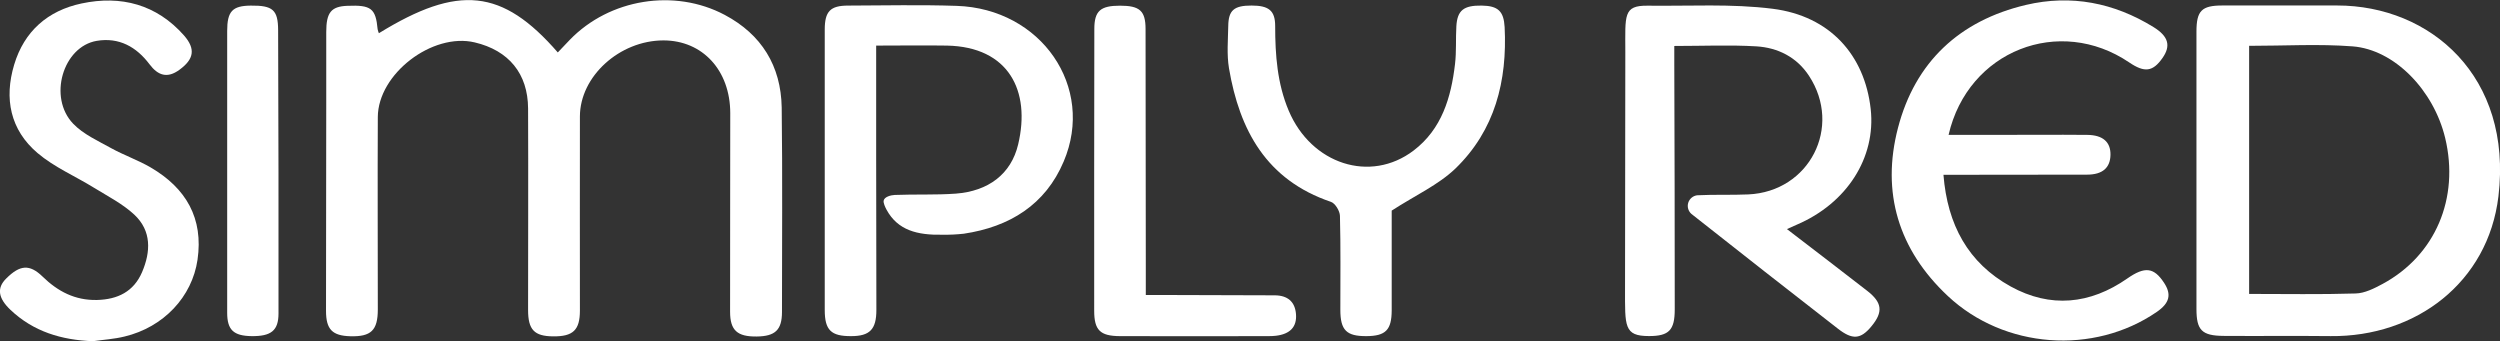 <svg width="337" height="46" viewBox="0 0 337 46" fill="none" xmlns="http://www.w3.org/2000/svg">
    <rect x="0" y="0" width="337" height="46" fill="#333333" stroke="none"/>
    <g clip-path="url(#clip0_113_30)">
        <path
            d="M97.697 2.01C90.909 -1.594 82.158 -0.148 76.823 5.355C76.276 5.916 75.745 6.486 75.191 7.069C67.712 -1.525 61.799 -2.123 51.072 4.48C50.999 4.304 50.943 4.121 50.904 3.935C50.643 1.134 50.032 0.655 46.841 0.784C44.64 0.863 43.978 1.679 43.978 4.31C43.978 7.375 43.978 10.44 43.978 13.505C43.966 22.971 43.955 32.437 43.947 41.905C43.947 44.403 44.793 45.26 47.226 45.326C50.019 45.401 50.926 44.535 50.929 41.722C50.929 33.071 50.888 24.424 50.929 15.773C50.961 9.952 58.284 4.366 63.99 5.715C68.575 6.798 71.164 9.92 71.186 14.627C71.224 23.684 71.186 32.741 71.186 41.801C71.186 44.453 72.029 45.319 74.552 45.342C77.252 45.37 78.172 44.501 78.172 41.854C78.172 33.134 78.153 24.418 78.172 15.707C78.172 10.301 83.51 5.456 89.43 5.447C94.698 5.447 98.432 9.476 98.438 15.254C98.438 24.175 98.41 33.097 98.416 42.031C98.416 44.535 99.389 45.392 102.001 45.361C104.495 45.329 105.405 44.485 105.411 42.065C105.411 32.873 105.491 23.677 105.373 14.485C105.275 8.887 102.66 4.647 97.697 2.01Z"
            fill="#fff" />
        <path
            d="M315.051 0.74C309.893 0.74 304.736 0.74 299.581 0.74C296.785 0.74 296.082 1.443 296.082 4.272C296.082 10.469 296.082 16.665 296.082 22.858C296.082 29.121 296.082 35.383 296.082 41.643C296.082 44.51 296.804 45.257 299.746 45.279C304.563 45.316 309.372 45.253 314.182 45.307C325.634 45.427 335.4 38.09 336.79 26.459C338.711 10.32 327.625 0.74 315.051 0.74ZM321.168 38.276C320.042 38.88 318.757 39.536 317.525 39.561C312.808 39.709 308.081 39.621 303.182 39.621V6.178C307.954 6.178 312.563 5.9 317.125 6.25C322.793 6.685 328.064 12.179 329.61 18.605C331.557 26.721 328.287 34.439 321.168 38.276Z"
            fill="#fff" />
        <path
            d="M251.696 39.202C248.146 36.442 244.571 33.714 240.881 30.882C241.463 30.62 241.835 30.447 242.207 30.287C248.957 27.407 252.896 21.242 252.17 14.696C251.356 7.406 246.667 2.164 238.969 1.184C233.418 0.479 227.73 0.838 222.109 0.766C218.785 0.725 219.093 2.048 219.093 6.981C219.093 17.541 219.055 28.088 219.055 38.934C219.055 43.974 218.896 45.307 222.287 45.301C224.972 45.301 225.758 44.526 225.755 41.691C225.755 30.665 225.734 19.639 225.694 8.613C225.694 7.835 225.694 7.053 225.694 6.197C229.61 6.197 233.189 6.036 236.745 6.247C239.656 6.423 242.198 7.696 243.852 10.219C248.375 17.115 243.912 25.835 235.67 26.207C233.405 26.308 231.131 26.207 228.869 26.32H228.802C228.522 26.352 228.256 26.464 228.039 26.642C227.822 26.821 227.661 27.058 227.577 27.325C227.493 27.592 227.489 27.877 227.566 28.146C227.643 28.416 227.797 28.657 228.01 28.841C234.559 34.017 241.133 39.168 247.733 44.293C249.705 45.836 250.818 45.757 252.278 43.977C253.866 42.053 253.735 40.786 251.696 39.202Z"
            fill="#fff" />
        <path
            d="M286.758 37.542C281.738 41.038 276.385 41.561 271.044 38.619C265.295 35.447 262.512 30.29 261.978 23.561H264.631C270.201 23.561 275.764 23.561 281.334 23.542C283.443 23.542 284.465 22.597 284.493 20.87C284.522 19.144 283.466 18.202 281.363 18.183C277.1 18.145 272.841 18.183 268.578 18.183H262.668C265.283 6.808 277.619 2.048 287.019 8.417C289.093 9.822 290.2 9.678 291.504 7.819C292.656 6.181 292.328 4.902 290.28 3.642C284.967 0.369 279.2 -0.769 273.102 0.662C264.099 2.788 258.151 8.402 255.851 17.226C253.57 25.949 255.918 33.676 262.572 39.907C270.169 47.027 282.225 47.89 290.725 42.053C292.465 40.859 292.754 39.696 291.711 38.115C290.343 36.033 289.125 35.891 286.758 37.542Z"
            fill="#fff" />
        <path
            d="M128.964 0.791C124.087 0.627 119.201 0.737 114.331 0.753C111.923 0.753 111.179 1.531 111.175 3.985C111.163 16.586 111.163 29.187 111.175 41.788C111.175 44.507 112.031 45.329 114.741 45.31C117.251 45.31 118.136 44.393 118.136 41.788C118.136 34.842 118.113 27.899 118.107 20.952C118.107 16.123 118.107 11.297 118.107 6.146C121.482 6.146 124.565 6.096 127.65 6.146C135.988 6.313 138.962 12.261 137.248 19.465C136.293 23.495 133.204 25.766 128.856 26.1C126.12 26.298 123.359 26.169 120.61 26.279C120.089 26.302 119.208 26.528 119.115 27.054C119.061 27.369 119.325 27.933 119.503 28.264C121.014 31.046 123.639 31.71 127.046 31.641C128.007 31.656 128.969 31.61 129.925 31.503C136.086 30.583 140.922 27.606 143.387 21.768C147.65 11.738 140.362 1.169 128.964 0.791Z"
            fill="#fff" />
        <path
            d="M20.324 22.581C18.619 21.582 16.71 20.927 14.98 19.97C13.201 18.983 11.229 18.098 9.861 16.674C6.458 13.124 8.484 6.278 13.042 5.507C16.045 5.003 18.387 6.313 20.162 8.673C21.285 10.166 22.544 10.616 24.192 9.404C26.136 7.98 26.403 6.616 24.812 4.788C21.103 0.592 16.322 -0.662 10.997 0.466C6.451 1.427 3.261 4.206 1.909 8.723C0.538 13.291 1.381 17.506 5.058 20.628C7.307 22.54 10.148 23.747 12.693 25.322C14.547 26.462 16.542 27.48 18.107 28.938C20.438 31.118 20.333 33.928 19.147 36.694C18.021 39.309 15.867 40.367 13.077 40.437C10.125 40.506 7.79 39.284 5.742 37.286C3.992 35.588 2.694 35.686 0.827 37.554C-0.445 38.814 -0.267 40.178 1.412 41.769C4.511 44.708 8.303 45.839 12.527 45.994C13.949 45.792 15.39 45.707 16.787 45.364C22.058 44.103 25.897 40.008 26.626 35.015C27.44 29.427 25.086 25.366 20.324 22.581Z"
            fill="#fff" />
        <path
            d="M199.733 0.753C197.313 0.718 196.444 1.383 196.317 3.535C196.218 5.233 196.336 6.953 196.136 8.635C195.611 13.127 194.361 17.396 190.556 20.291C184.719 24.73 176.756 22.127 173.715 14.913C172.173 11.259 171.896 7.413 171.893 3.509C171.893 1.424 171.031 0.75 168.712 0.747C166.348 0.747 165.6 1.377 165.569 3.494C165.537 5.384 165.356 7.346 165.667 9.202C167.083 17.534 170.697 24.257 179.413 27.212C179.985 27.404 180.609 28.437 180.625 29.102C180.733 33.32 180.679 37.542 180.679 41.763C180.679 44.51 181.496 45.329 184.203 45.31C186.783 45.294 187.591 44.482 187.601 41.845C187.601 37.148 187.601 32.454 187.601 28.39C190.807 26.317 193.893 24.925 196.19 22.72C201.531 17.556 203.188 10.897 202.825 3.657C202.705 1.522 201.951 0.784 199.733 0.753Z"
            fill="#fff" />
        <path
            d="M171.829 39.81L157.196 39.766C156.388 39.766 155.577 39.766 154.454 39.766V35.777C154.454 25.159 154.443 14.538 154.422 3.916C154.422 1.446 153.621 0.766 150.987 0.766C148.353 0.766 147.519 1.455 147.516 3.897C147.495 16.561 147.488 29.224 147.497 41.886C147.497 44.494 148.283 45.297 150.961 45.31C157.641 45.345 164.296 45.31 170.964 45.31C171.308 45.314 171.652 45.297 171.994 45.26C173.903 45.033 174.829 44.069 174.701 42.355C174.574 40.641 173.537 39.816 171.829 39.81Z"
            fill="#fff" />
        <path
            d="M33.805 0.756C31.33 0.781 30.624 1.515 30.624 4.174C30.624 10.437 30.624 16.7 30.624 22.962C30.624 29.36 30.624 35.762 30.624 42.16C30.624 44.485 31.499 45.275 33.917 45.31C36.538 45.338 37.54 44.573 37.543 42.261C37.556 29.532 37.539 16.802 37.492 4.073C37.483 1.31 36.754 0.728 33.805 0.756Z"
            fill="#fff" />
    </g>
    <defs>
        <clipPath id="clip0_113_30">
            <rect width="337" height="46" fill="white" />
        </clipPath>
    </defs>
</svg>